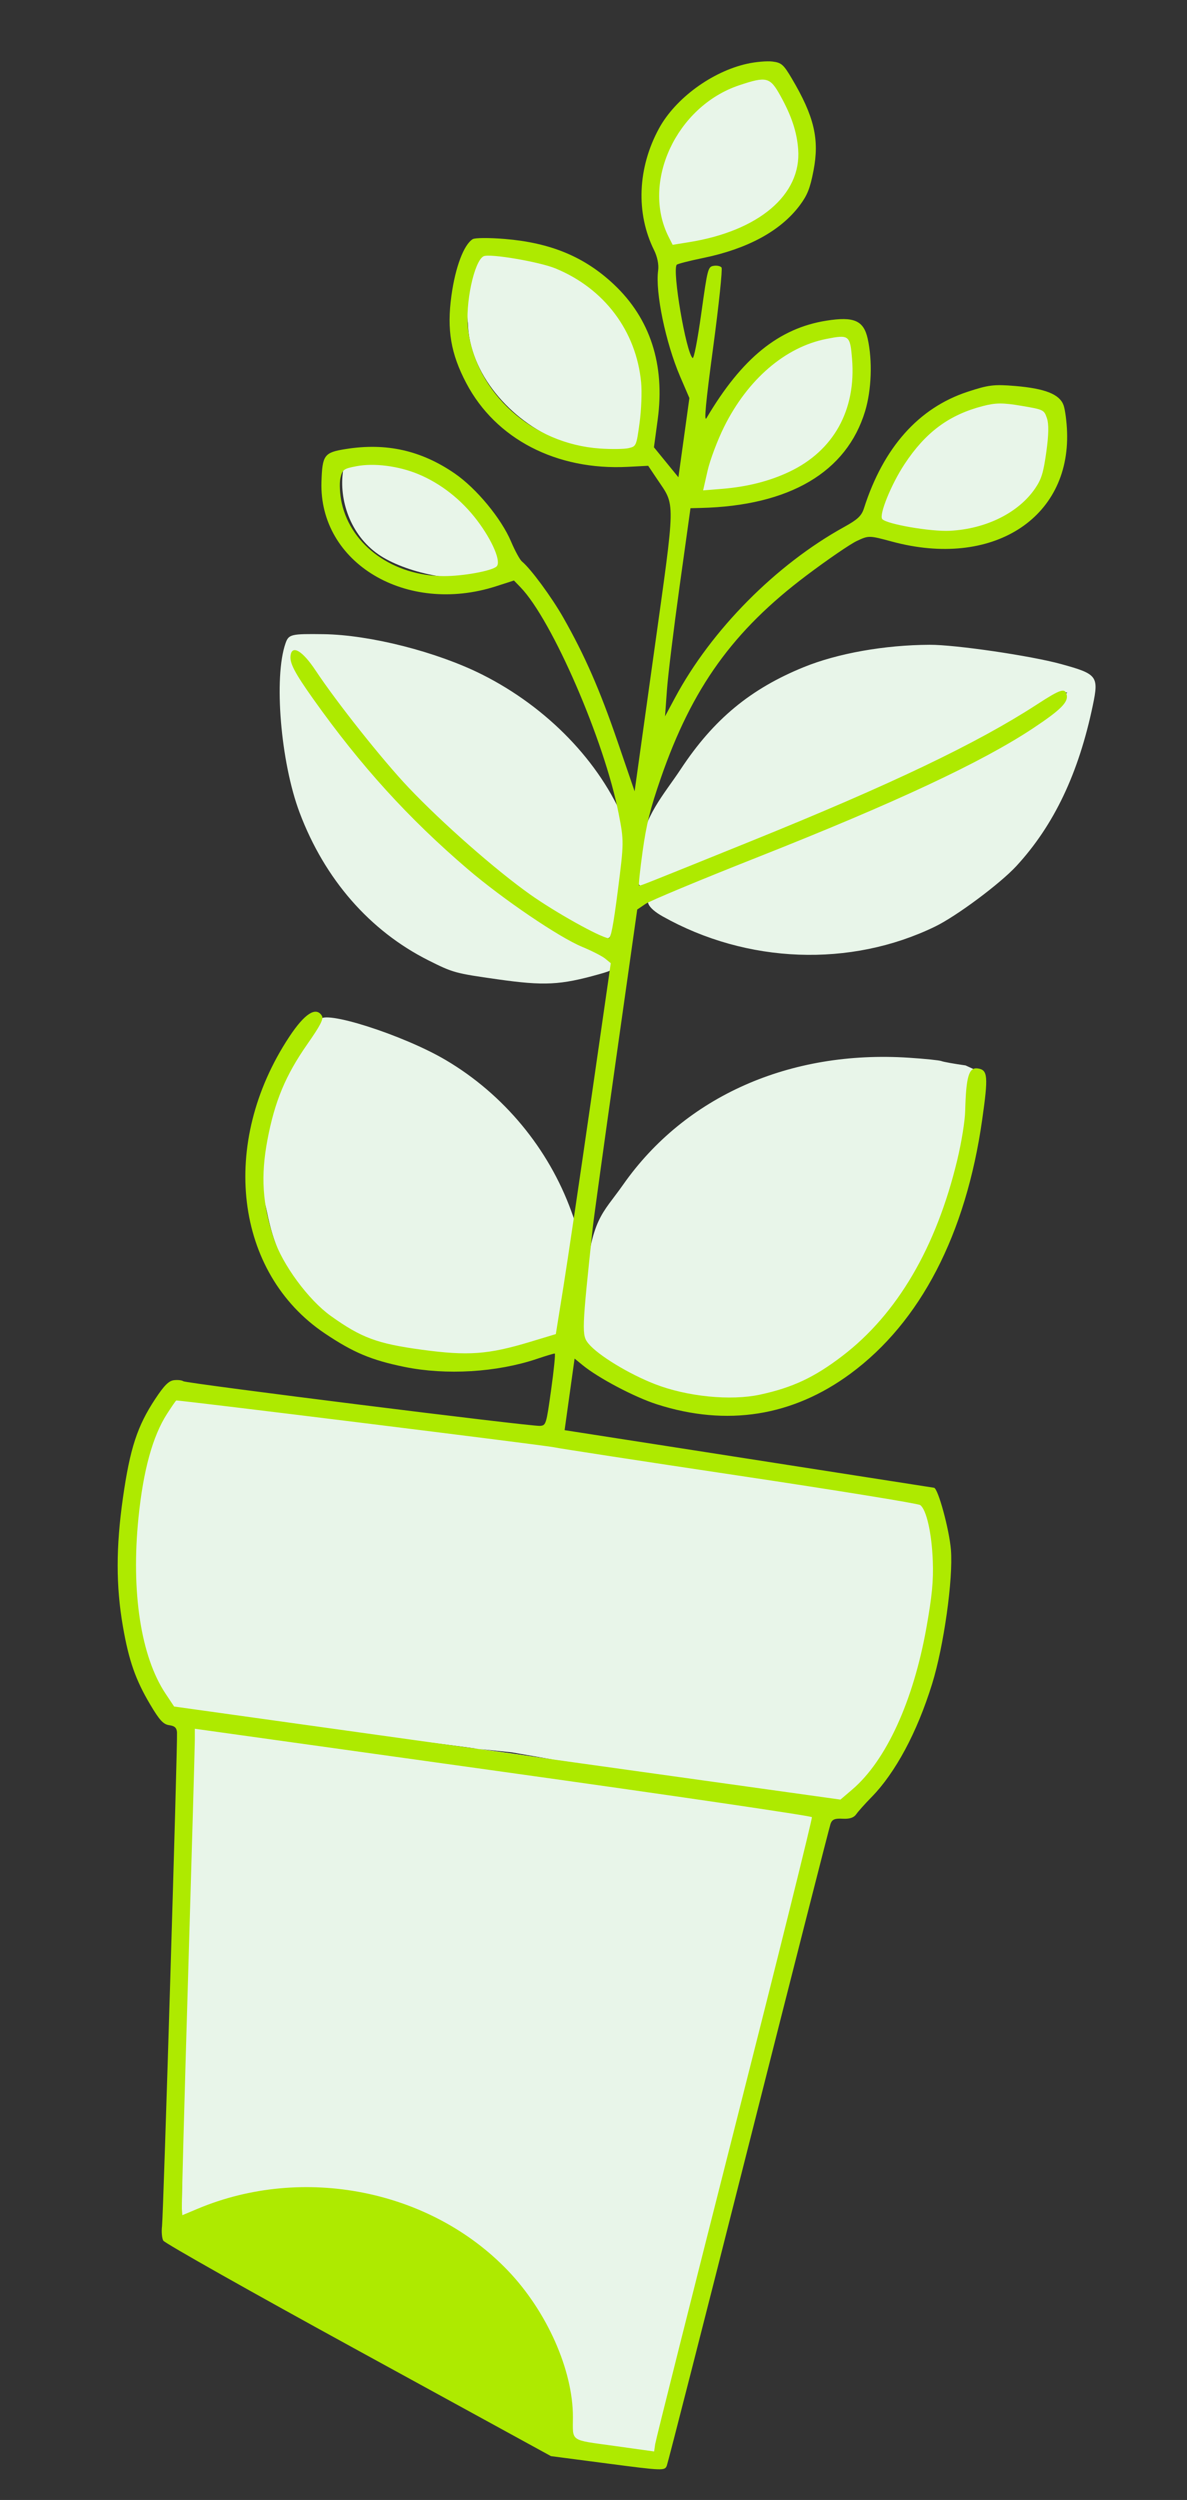 <svg width="105" height="221" viewBox="0 0 105 221" fill="none" xmlns="http://www.w3.org/2000/svg">
<rect x="0" y="0" width="105" height="221" fill="#333333" stroke="none"/>
<g clip-path="url(#clip0_908_931)">
<path fill-rule="evenodd" clip-rule="evenodd" d="M67.44 5.837C62.716 6.795 57.799 11.382 58.012 16.02C57.36 18.092 58.772 21.637 59.38 21.721C60.186 23.363 63.688 21.108 65.475 20.536C67.83 21.135 69.853 17.698 70.747 16.36C72.207 14.172 71.845 10.464 70.08 7.324C69.138 5.647 68.935 5.533 67.44 5.837ZM43.21 21.53C42.264 21.986 40.99 26.141 41.391 28.554C41.488 32.987 45.135 37.193 49.44 38.94C51.733 39.871 56.199 40.276 56.806 39.57C57.142 39.181 57.574 34.751 57.473 33.268C57.141 28.39 53.875 24.122 49.194 22.45C47.803 21.953 43.655 21.316 43.21 21.53ZM73.774 29.122C72.953 29.332 71.802 29.742 71.217 30.033C67.845 31.709 63.905 36.187 62.766 40.8L61.864 41.833L61.919 43.159L62.378 43.582C63.269 44.772 69.259 42.765 70.95 41.943C72.845 41.022 73.966 38.89 75.152 37.083C75.911 35.927 76.041 35.516 76.322 33.391C76.676 30.705 76.457 29.066 75.718 28.865C75.469 28.797 74.594 28.913 73.774 29.122ZM88.903 34.887C86.199 35.337 82.931 36.877 81.121 39.37C79.381 40.876 77.312 45.662 77.624 46.069C77.933 46.473 83.451 47.164 84.972 47.095C88.459 46.938 91.272 44.775 92.892 42.547C93.615 41.552 93.75 41.149 94.03 39.15C94.247 37.6 94.264 36.638 94.083 36.114C93.824 35.365 93.77 35.339 91.892 35.029C90.81 34.85 89.5 34.788 88.903 34.887ZM31.725 40.369L30.457 40.623L30.315 41.884C30.029 44.427 31.112 47.518 33.705 49.163C36.123 50.697 41.007 51.77 44.067 50.729L44.679 49.283L44.189 48.002C43.239 45.518 40.936 42.979 38.363 41.582C36.565 40.605 33.416 40.03 31.725 40.369ZM82.228 57C78.246 57.019 74.11 57.753 71.109 58.972C66.387 60.891 63.13 63.587 60.227 67.981C58.712 70.274 56.908 72.167 56.583 75.356C55.64 78.669 56.872 78.721 58.174 78.213C59.218 78.039 75.569 70.819 80.431 68.577C85.921 66.046 88.724 64.58 92.305 62.367C93.959 61.345 94.052 61.18 94.185 61.199C94.589 61.255 94.37 61.141 94.002 61.652C92.547 63.676 82.422 68.725 72.388 72.65C70.344 73.45 66.498 75.26 64.2 76.179C61.902 77.098 60.043 78.357 59.544 78.524C59.047 78.691 58.599 78.896 58.519 78.98C58.44 79.064 58.092 79.117 57.762 79.234C56.924 79.531 57.299 80.269 58.611 81.007C66.067 85.199 75.234 85.542 82.718 81.909C84.614 80.989 88.471 78.117 89.912 76.554C93.235 72.947 95.416 68.362 96.671 62.345C97.207 59.77 97.066 59.585 93.881 58.709C91.185 57.967 84.514 56.989 82.228 57ZM28.616 56.062C25.741 56.023 25.538 56.071 25.26 56.861C24.2 59.87 24.825 67.389 26.505 71.842C28.725 77.727 32.709 82.291 37.901 84.898C40.076 85.99 40.269 86.043 44.016 86.573C48.146 87.157 49.548 87.088 52.981 86.126C54.223 85.779 54.347 85.684 54.232 85.172C54.081 84.495 54.039 84.465 51.407 83.213C44.216 79.793 34.142 70.412 27.587 61.032C26.01 58.775 25.947 58.824 26.04 58.155C26.193 57.064 26.662 57.925 28.067 59.995C34.369 69.275 43.274 77.715 50.865 81.865C51.942 82.453 53.898 83.561 54.029 82.621L54.821 82.907L55.334 78.507L55.846 74.107L55.266 72.689C53.086 67.36 48.416 62.526 42.653 59.633C38.654 57.626 32.733 56.119 28.616 56.062ZM80.403 93.505C69.862 92.815 60.599 96.924 55.128 104.718C53.244 107.402 52.312 107.611 51.712 113.966L51.553 118.551L52.573 119.592C55.296 122.509 61.798 124.398 66.324 124.046C73.086 123.52 79.022 118.971 82.95 111.303C84.989 107.323 86.786 100.955 86.772 97.765C86.767 96.77 86.869 95.614 86.998 95.197L86.93 94.883L85.412 94.185C84.41 94.045 83.45 93.872 83.28 93.802C83.109 93.731 81.815 93.597 80.403 93.505ZM28.313 90.175C28.287 90.362 27.512 91.07 26.853 91.959C26.194 92.848 24.877 94.053 24.648 95.694C23.778 97.691 23.394 98.663 22.986 101.571C22.56 104.614 23.24 105.28 23.61 107.104C24.198 110.002 24.953 111.689 26.647 113.887C28.398 116.158 30.438 117.646 33.46 118.858C37.425 120.446 42.981 120.471 47.761 118.92L49.697 118.292L50.375 113.396L51.052 108.5L50.543 107.095C48.528 101.529 44.546 96.731 39.438 93.716C35.65 91.479 28.45 89.191 28.313 90.175ZM33.55 125.806C24.823 124.692 17.155 123.444 16.568 123.435C15.55 123.42 14.882 124.086 14.15 125.254C12.849 127.329 12.517 130.604 12.108 134.713C11.453 141.301 12.381 147.41 14.526 150.618L15.312 151.793L45.276 154.91L75.53 160.198L76.608 159.283C81.48 155.145 85.25 141.7 83.362 135.194C82.977 133.869 82.911 133.792 81.927 133.529C82.69 131.227 48.558 126.822 33.55 125.806ZM17.202 152.752C16.664 151.322 15.994 196.709 16.072 197.422C16.077 197.463 16.583 197.279 17.196 197.011C19.234 196.123 22.146 195.351 24.558 195.059C26.63 194.808 27.445 194.839 30.812 195.299C34.099 195.748 34.997 195.957 36.767 196.682C45.914 200.434 50.2 207.159 50.39 216.201L51.687 216.382L55.225 216.875L57.702 217.221L58.84 217.984C58.901 217.558 62.119 204.779 65.99 189.587C69.862 174.395 73.364 160.831 72.924 161.827C74.66 157.897 16.418 150.665 17.202 152.752Z" fill="#E8F5E9"/>
<path fill-rule="evenodd" clip-rule="evenodd" d="M66.08 5.637C62.965 6.335 59.74 8.703 58.294 11.354C56.398 14.83 56.235 18.851 57.857 22.111C58.147 22.694 58.289 23.399 58.218 23.907C57.952 25.817 58.883 30.308 60.161 33.281L60.982 35.188L60.012 42.193L57.847 39.542L58.181 37.074C58.835 32.229 57.514 28.163 54.302 25.142C51.711 22.705 48.723 21.461 44.648 21.124C43.289 21.011 42.015 21.018 41.818 21.14C41.03 21.623 40.28 23.611 39.932 26.141C39.517 29.154 39.877 31.271 41.247 33.872C43.847 38.81 49.23 41.597 55.533 41.27L57.337 41.176L58.124 42.35C59.761 44.789 59.777 43.876 57.851 57.673L56.137 69.953L54.63 65.558C53.059 60.978 51.727 57.937 49.835 54.609C48.798 52.785 46.944 50.268 46.171 49.637C45.989 49.488 45.556 48.696 45.209 47.877C44.343 45.833 42.141 43.173 40.225 41.856C37.252 39.813 34.164 39.122 30.574 39.697C28.672 40.001 28.511 40.221 28.436 42.603C28.213 49.767 35.94 54.381 43.881 51.827L45.463 51.318L46.042 51.916C48.832 54.796 53.469 65.481 54.726 71.929C55.198 74.344 55.196 74.476 54.658 78.688C54.255 81.838 54.035 82.973 53.832 82.945C53.034 82.834 49.111 80.644 46.897 79.074C43.826 76.897 39.13 72.77 36.144 69.625C33.848 67.206 29.806 62.12 27.91 59.262C26.761 57.531 25.837 56.979 25.703 57.944C25.61 58.606 26.058 59.467 27.701 61.781C31.895 67.688 36.137 72.356 41.389 76.844C44.483 79.488 49.459 82.863 51.507 83.708C52.351 84.056 53.264 84.523 53.535 84.744L54.028 85.147L52.261 97.409C51.29 104.153 50.196 111.531 49.831 113.804L49.168 117.936L46.91 118.618C43.178 119.745 41.407 119.874 37.296 119.315C33.361 118.781 31.962 118.261 29.262 116.331C27.28 114.913 24.976 111.783 24.218 109.478C23.212 106.418 23.054 103.977 23.655 100.78C24.298 97.366 25.255 95.069 27.184 92.308C28.348 90.644 28.643 90.067 28.471 89.793C27.948 88.953 26.939 89.608 25.578 91.67C19.378 101.061 20.754 112.514 28.725 117.871C31.243 119.563 32.847 120.238 35.774 120.836C39.467 121.59 43.959 121.318 47.497 120.126C48.295 119.857 49.003 119.645 49.072 119.655C49.141 119.665 48.998 121.098 48.755 122.841C48.323 125.935 48.3 126.01 47.764 126.051C46.974 126.112 16.438 122.291 16.209 122.102C16.104 122.015 15.741 121.973 15.403 122.009C14.937 122.058 14.533 122.459 13.735 123.664C12.146 126.062 11.499 128.042 10.875 132.412C10.253 136.768 10.253 140.217 10.874 143.792C11.396 146.798 11.991 148.5 13.277 150.667C14.107 152.068 14.445 152.436 14.967 152.509C15.453 152.577 15.629 152.739 15.657 153.144C15.719 154.054 14.451 195.856 14.333 196.795C14.273 197.277 14.322 197.852 14.442 198.074C14.562 198.296 22.327 202.673 31.699 207.801L48.737 217.126L53.767 217.784C58.65 218.422 58.803 218.428 58.985 217.969C59.089 217.709 62.349 204.948 66.232 189.612C70.114 174.276 73.371 161.503 73.469 161.228C73.608 160.839 73.845 160.739 74.539 160.778C75.149 160.813 75.529 160.688 75.74 160.383C75.91 160.138 76.509 159.467 77.071 158.892C79.225 156.687 81.109 153.179 82.45 148.871C83.483 145.555 84.324 139.577 84.118 137.013C83.974 135.217 82.985 131.581 82.623 131.52C82.285 131.464 69.9 129.533 59.81 127.963L49.944 126.429L50.827 120.101L51.532 120.677C52.935 121.826 56.135 123.512 58.112 124.145C64.301 126.128 70.114 125.207 75.232 121.434C81.422 116.871 85.442 109.124 86.882 98.987C87.432 95.117 87.384 94.576 86.481 94.45C85.703 94.341 85.456 95.181 85.38 98.182C85.357 99.108 85.06 100.953 84.677 102.545C82.825 110.265 79.369 116.158 74.521 119.863C72.041 121.759 70.125 122.66 67.239 123.286C64.637 123.85 60.775 123.465 57.925 122.355C55.615 121.456 52.896 119.799 52.056 118.778C51.446 118.036 51.46 117.66 52.437 108.505C52.52 107.726 53.439 101.085 54.478 93.747L56.368 80.405L57.102 79.906C57.505 79.631 61.917 77.794 66.906 75.822C79.21 70.961 86.915 67.356 91.445 64.339C93.823 62.756 94.511 62.069 94.36 61.426C94.211 60.789 93.824 60.914 91.734 62.27C86.421 65.72 78.82 69.351 66.384 74.379C56.804 78.253 56.663 78.309 56.529 78.29C56.471 78.282 56.615 76.91 56.848 75.24C57.182 72.845 57.52 71.488 58.451 68.798C61.222 60.794 64.841 55.763 71.346 50.867C73.207 49.467 75.207 48.097 75.792 47.823C76.849 47.329 76.87 47.329 78.923 47.882C87.716 50.25 94.662 45.891 94.391 38.174C94.359 37.271 94.22 36.215 94.082 35.826C93.737 34.855 92.448 34.343 89.788 34.121C87.926 33.966 87.434 34.026 85.586 34.636C81.259 36.061 78.144 39.562 76.427 44.927C76.211 45.603 75.873 45.922 74.672 46.585C68.64 49.914 62.931 55.676 59.707 61.688L58.828 63.327L58.997 60.99C59.089 59.705 59.596 55.565 60.122 51.79L61.079 44.927L61.987 44.904C69.844 44.713 74.895 41.739 76.528 36.344C77.095 34.471 77.186 31.88 76.754 29.939C76.396 28.335 75.543 27.962 73.112 28.346C68.896 29.011 65.622 31.667 62.498 36.957C62.261 37.359 62.423 35.638 63.087 30.696C63.591 26.948 63.923 23.776 63.825 23.648C63.728 23.519 63.414 23.453 63.128 23.501C62.626 23.586 62.589 23.729 62.035 27.699C61.707 30.048 61.379 31.741 61.268 31.651C60.685 31.171 59.447 23.903 59.863 23.404C59.929 23.326 60.978 23.057 62.195 22.807C66.147 21.996 69.071 20.402 70.757 18.139C71.42 17.249 71.659 16.646 71.959 15.097C72.501 12.301 72.026 10.286 70.032 6.923C69.307 5.7 69.124 5.54 68.335 5.441C67.849 5.38 66.834 5.468 66.08 5.637ZM69.031 8.461C70.023 10.25 70.492 11.661 70.606 13.207C70.904 17.218 67.122 20.423 60.921 21.414L59.502 21.641L59.154 20.956C56.699 16.119 59.828 9.393 65.398 7.535C67.809 6.73 68.115 6.808 69.031 8.461ZM49.136 23.729C53.461 25.509 56.282 29.262 56.714 33.812C56.793 34.648 56.73 36.26 56.574 37.394C56.294 39.428 56.28 39.459 55.603 39.617C55.226 39.705 54.088 39.72 53.075 39.651C47.084 39.241 42.105 34.752 41.407 29.134C41.127 26.878 41.945 23.037 42.788 22.65C43.333 22.399 47.714 23.144 49.136 23.729ZM75.371 31.714C75.742 36.244 73.749 39.84 69.832 41.701C68.087 42.531 66.107 43.034 63.879 43.215L62.196 43.352L62.591 41.615C62.809 40.66 63.467 38.912 64.054 37.731C66.138 33.537 69.456 30.684 73.085 29.964C75.109 29.563 75.2 29.633 75.371 31.714ZM92.608 36.967C92.785 37.482 92.768 38.431 92.555 39.955C92.299 41.792 92.124 42.363 91.565 43.18C90.093 45.334 87.228 46.757 84.03 46.923C82.321 47.012 78.377 46.326 78.038 45.881C77.745 45.496 78.837 42.813 80.012 41.032C81.878 38.203 83.956 36.665 86.96 35.892C88.093 35.6 88.707 35.597 90.346 35.874C92.311 36.206 92.353 36.226 92.608 36.967ZM36.985 41.908C38.984 42.734 40.814 44.169 42.201 45.998C43.569 47.803 44.362 49.683 43.922 50.081C43.486 50.476 40.932 50.939 39.236 50.93C34.797 50.908 31.082 48.249 30.233 44.487C30.062 43.729 30.007 42.735 30.111 42.278C30.285 41.508 30.389 41.43 31.539 41.212C33.097 40.915 35.246 41.191 36.985 41.908ZM65.318 130.445C73.968 131.74 81.204 132.912 81.398 133.05C81.952 133.444 82.426 135.55 82.514 138.013C82.577 139.755 82.448 141.089 81.949 143.89C80.788 150.396 78.383 155.641 75.389 158.196L74.345 159.088L15.402 150.86L14.641 149.717C12.461 146.439 11.585 140.737 12.25 134.161C12.673 129.982 13.502 126.967 14.772 124.99C15.18 124.355 15.548 123.822 15.591 123.805C15.741 123.748 48.431 127.794 49.009 127.941C49.329 128.023 56.669 129.15 65.318 130.445ZM71.82 160.641C71.871 160.756 68.793 173.129 64.98 188.136C61.167 203.144 58.005 215.713 57.955 216.068L57.864 216.714L54.327 216.221C50.359 215.667 50.675 215.887 50.679 213.678C50.688 209.528 48.379 204.33 44.927 200.724C38.084 193.578 26.814 191.336 17.469 195.264L16.131 195.826L16.086 195.265C16.062 194.957 16.309 185.74 16.637 174.783C16.964 163.826 17.233 154.403 17.233 153.843L17.233 152.825L44.48 156.628C59.466 158.72 71.769 160.526 71.82 160.641Z" fill="#AEEA00"/>
</g>
<defs>
<clipPath id="clip0_908_931">
<rect width="75.496" height="212.362" fill="white" transform="translate(29.357) rotate(7.946)"/>
</clipPath>
</defs>
</svg>
